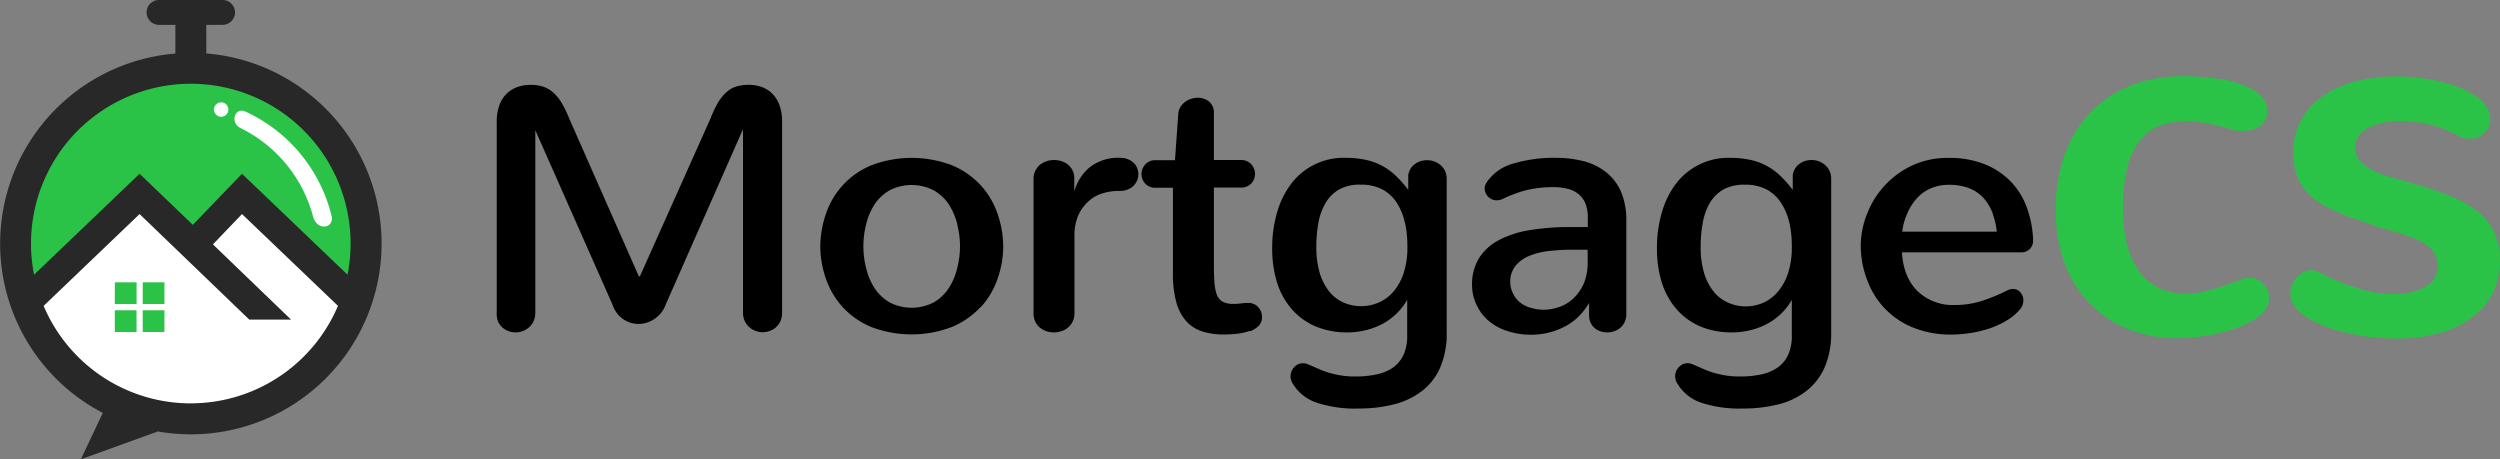 <svg xmlns="http://www.w3.org/2000/svg" viewBox="0 0 538.52 98.91"><rect x="0" y="0" width="538.52" height="98.91" fill="#808080" stroke="none"/><defs><style>.cls-1{fill:#282828;}.cls-1,.cls-2,.cls-3{fill-rule:evenodd;}.cls-2{fill:#2bc347;}.cls-3{fill:#fff;}</style></defs><g id="Layer_2" data-name="Layer 2"><g id="Layer_1-2" data-name="Layer 1"><path class="" fill="currentColor" d="M437.27,53.59a2.48,2.48,0,0,1-2,.76H409.69c.22,3.58,1.34,6.37,3.36,8.35a10.91,10.91,0,0,0,8,3,19,19,0,0,0,5.75-.85,38,38,0,0,0,5.52-2.26,2.91,2.91,0,0,1,1.27-.34,2,2,0,0,1,1.64.75,2.58,2.58,0,0,1,.62,1.7,3.53,3.53,0,0,1-.13.87,2.69,2.69,0,0,1-.44.88A11.14,11.14,0,0,1,432.32,69a18.1,18.1,0,0,1-3.78,1.75,25.29,25.29,0,0,1-4.19,1,28.88,28.88,0,0,1-4.19.32,21.42,21.42,0,0,1-7.62-1.34,17.31,17.31,0,0,1-10.23-10.15,20.6,20.6,0,0,1-1.49-7.7A18.59,18.59,0,0,1,402.21,46a19,19,0,0,1,9.64-10.33,17.87,17.87,0,0,1,7.9-1.65,20,20,0,0,1,8,1.45,16.22,16.22,0,0,1,5.6,3.86,15.85,15.85,0,0,1,3.38,5.76,22.46,22.46,0,0,1,1.22,6.74,2.62,2.62,0,0,1-.66,1.76m-8-7.48a10.22,10.22,0,0,0-2-3.43,8.27,8.27,0,0,0-3.16-2.15,11.74,11.74,0,0,0-4.26-.72,9.75,9.75,0,0,0-4,.78,8.58,8.58,0,0,0-3.08,2.26,12,12,0,0,0-2.09,3.45,13.17,13.17,0,0,0-.94,3.6h20.36a15.4,15.4,0,0,0-.86-3.79M389,84.3a16.19,16.19,0,0,1-6,2.82,30.91,30.91,0,0,1-7.55.88,26.27,26.27,0,0,1-9.13-1.3,9.45,9.45,0,0,1-4.95-4,3,3,0,0,1-.53-1.6,2.79,2.79,0,0,1,.79-2,2.5,2.5,0,0,1,1.91-.86,2.9,2.9,0,0,1,1.06.23c.7.29,1.4.6,2.12.92a20.19,20.19,0,0,0,2.27.86,21.72,21.72,0,0,0,2.63.61,19.36,19.36,0,0,0,3.19.24,21.22,21.22,0,0,0,4.56-.45,9.58,9.58,0,0,0,3.52-1.46,6.85,6.85,0,0,0,2.27-2.71,9.69,9.69,0,0,0,.81-4.21V64.59a13.16,13.16,0,0,1-2.45,3.11,13.48,13.48,0,0,1-3.11,2.19,15.37,15.37,0,0,1-3.55,1.28,16.39,16.39,0,0,1-3.74.43,17.1,17.1,0,0,1-7.06-1.37A14.34,14.34,0,0,1,361,66.44a16.2,16.2,0,0,1-3.08-5.73,24.92,24.92,0,0,1-1-7.44,27,27,0,0,1,1-7.3,18.71,18.71,0,0,1,3-6.26A14.13,14.13,0,0,1,372.69,34a21,21,0,0,1,4,.37,13.25,13.25,0,0,1,6.84,3.54,24.07,24.07,0,0,1,2.64,3V37.77a3.62,3.62,0,0,1,1.43-2.47,3.93,3.93,0,0,1,1.24-.63,4.63,4.63,0,0,1,1.39-.2,4.57,4.57,0,0,1,1.52.25,4.52,4.52,0,0,1,1.34.78,3.93,3.93,0,0,1,1,1.28,4.19,4.19,0,0,1,.36,1.8v33A18.34,18.34,0,0,1,393,79.22a13.06,13.06,0,0,1-4,5.08M385.44,48a13.22,13.22,0,0,0-1.67-4.12,8.57,8.57,0,0,0-3.1-3,9.59,9.59,0,0,0-4.79-1.09,9.24,9.24,0,0,0-4.6,1,8.06,8.06,0,0,0-2.93,2.87A12.72,12.72,0,0,0,366.79,48a27.92,27.92,0,0,0-.45,5,19.76,19.76,0,0,0,.75,5.87,12.07,12.07,0,0,0,2.05,3.95,8.26,8.26,0,0,0,3.06,2.35A9.21,9.21,0,0,0,376,66a9.39,9.39,0,0,0,3.85-.8A8.78,8.78,0,0,0,383,62.79a11.92,11.92,0,0,0,2.16-3.93,17.78,17.78,0,0,0,.81-5.73,23.29,23.29,0,0,0-.51-5.14M349,70.64a4,4,0,0,1-1.32.72,4.73,4.73,0,0,1-1.48.24,4.56,4.56,0,0,1-1.41-.22,3.72,3.72,0,0,1-1.24-.67,3.44,3.44,0,0,1-.88-1.11A3.81,3.81,0,0,1,342.3,68V65.26A15,15,0,0,1,340.22,68a12,12,0,0,1-3,2.26,15.1,15.1,0,0,1-3.55,1.37,15.67,15.67,0,0,1-3.79.47,16.49,16.49,0,0,1-5.05-.75,11.85,11.85,0,0,1-4.06-2.15,9.86,9.86,0,0,1-2.68-3.49,9.76,9.76,0,0,1-1-4.26,10.81,10.81,0,0,1,1.48-5.81,11.14,11.14,0,0,1,4.25-3.89,21.37,21.37,0,0,1,6.66-2.17,51.8,51.8,0,0,1,8.75-.67c.51,0,1.13,0,1.86,0l1.94,0v-2a7.83,7.83,0,0,0-.55-3.15,5.17,5.17,0,0,0-1.52-2,5.89,5.89,0,0,0-2.35-1.11,12.35,12.35,0,0,0-3-.34,25.52,25.52,0,0,0-3.42.21,21.43,21.43,0,0,0-2.87.57,25.23,25.23,0,0,0-2.5.84c-.77.3-1.54.63-2.29,1a3,3,0,0,1-1.12.22,2.55,2.55,0,0,1-1-.2,2.76,2.76,0,0,1-.83-.56,2.73,2.73,0,0,1-.56-.81,2.3,2.3,0,0,1-.21-1,1.81,1.81,0,0,1,.14-.72,4.11,4.11,0,0,1,.39-.73A10.12,10.12,0,0,1,326,35.23,30.33,30.33,0,0,1,335.13,34a23.87,23.87,0,0,1,6.07.74A13,13,0,0,1,346,37.12a10.84,10.84,0,0,1,3.18,4.19,15.41,15.41,0,0,1,1.14,6.25V67.78a4.07,4.07,0,0,1-.39,1.67,3.93,3.93,0,0,1-.94,1.19m-7-16.85-.73,0-.9,0h-1.79a44.24,44.24,0,0,0-4.73.26,15.84,15.84,0,0,0-4.26,1,7.64,7.64,0,0,0-3.08,2.15,5.38,5.38,0,0,0-1.18,3.62,5.28,5.28,0,0,0,.56,2.3,5.4,5.4,0,0,0,1.52,2,6.43,6.43,0,0,0,2.27,1.17,10.67,10.67,0,0,0,2.82.43,10.45,10.45,0,0,0,3.7-.71,8.2,8.2,0,0,0,3-2,10,10,0,0,0,2-3,11.71,11.71,0,0,0,.81-4.27ZM306.19,84.3a16.19,16.19,0,0,1-6,2.82,30.85,30.85,0,0,1-7.55.88,26.27,26.27,0,0,1-9.13-1.3,9.51,9.51,0,0,1-5-4,3.07,3.07,0,0,1-.52-1.6,2.79,2.79,0,0,1,.79-2,2.5,2.5,0,0,1,1.91-.86,2.81,2.81,0,0,1,1.05.23c.71.29,1.41.6,2.13.92a20.19,20.19,0,0,0,2.27.86,21.72,21.72,0,0,0,2.63.61,19.28,19.28,0,0,0,3.19.24,21.22,21.22,0,0,0,4.56-.45,9.58,9.58,0,0,0,3.52-1.46,6.85,6.85,0,0,0,2.27-2.71,9.69,9.69,0,0,0,.81-4.21V64.59a13.16,13.16,0,0,1-2.45,3.11,13.48,13.48,0,0,1-3.11,2.19,15.37,15.37,0,0,1-3.55,1.28,16.39,16.39,0,0,1-3.74.43,17.1,17.1,0,0,1-7.06-1.37,14.25,14.25,0,0,1-5.09-3.79,16.2,16.2,0,0,1-3.08-5.73,24.92,24.92,0,0,1-1-7.44,26.57,26.57,0,0,1,1-7.3,18.52,18.52,0,0,1,3-6.26A14.13,14.13,0,0,1,289.87,34a21,21,0,0,1,4,.37,13.25,13.25,0,0,1,6.84,3.54,24.07,24.07,0,0,1,2.64,3V37.77a3.73,3.73,0,0,1,.49-1.43,3.6,3.6,0,0,1,.94-1,3.93,3.93,0,0,1,1.24-.63,4.63,4.63,0,0,1,1.39-.2,4.57,4.57,0,0,1,1.52.25,4.52,4.52,0,0,1,1.34.78,4.07,4.07,0,0,1,1,1.28,4.19,4.19,0,0,1,.36,1.8v33a18.34,18.34,0,0,1-1.43,7.62,13.06,13.06,0,0,1-4,5.08M302.62,48A13.22,13.22,0,0,0,301,43.87a8.57,8.57,0,0,0-3.1-3,9.61,9.61,0,0,0-4.79-1.09,9.24,9.24,0,0,0-4.6,1,8.06,8.06,0,0,0-2.93,2.87A12.72,12.72,0,0,0,284,48a27.92,27.92,0,0,0-.45,5,19.76,19.76,0,0,0,.75,5.87,11.88,11.88,0,0,0,2.05,3.95,8.18,8.18,0,0,0,3.06,2.35,9.21,9.21,0,0,0,3.76.78,9.39,9.39,0,0,0,3.85-.8,8.78,8.78,0,0,0,3.17-2.37,11.92,11.92,0,0,0,2.16-3.93,17.78,17.78,0,0,0,.81-5.73,23.29,23.29,0,0,0-.51-5.14M269.23,71.26a11.32,11.32,0,0,1-2.65.62,26.33,26.33,0,0,1-3,.17,15,15,0,0,1-4.65-.67,7.89,7.89,0,0,1-3.42-2.21,10.21,10.21,0,0,1-2.12-4.06,22.47,22.47,0,0,1-.73-6.2V40.44H249a2.89,2.89,0,0,1-2.35-.93,3.15,3.15,0,0,1-.77-2,3.19,3.19,0,0,1,.79-2.06,2.92,2.92,0,0,1,2.37-.94h4.06l.71-10a3.44,3.44,0,0,1,.47-1.47,3.69,3.69,0,0,1,1-1.09,4.33,4.33,0,0,1,1.32-.67,4.69,4.69,0,0,1,1.43-.22,3.82,3.82,0,0,1,2.4.81,3.05,3.05,0,0,1,1.05,2.56V34.47h5.75a2.87,2.87,0,0,1,2.33.94,3.19,3.19,0,0,1,.79,2.06,3.15,3.15,0,0,1-.77,2,2.89,2.89,0,0,1-2.35.93h-5.75V55.87c0,1.76,0,3.24.09,4.45a11.27,11.27,0,0,0,.49,3,2.93,2.93,0,0,0,1.24,1.63,4.59,4.59,0,0,0,2.35.5l.83,0,.9-.1.84-.09.62,0a2.79,2.79,0,0,1,2.22.93,3.11,3.11,0,0,1,.79,2.08,2.64,2.64,0,0,1-.74,1.93,5.09,5.09,0,0,1-1.91,1.18M244.21,40a3.85,3.85,0,0,1-1.27.81,4.73,4.73,0,0,1-1.79.32,11.83,11.83,0,0,0-4,.63,7.79,7.79,0,0,0-3,1.91,9,9,0,0,0-2,3,11,11,0,0,0-.7,4.26V67.48a3.92,3.92,0,0,1-.39,1.8,4.15,4.15,0,0,1-1,1.28,4.06,4.06,0,0,1-1.43.78,5.34,5.34,0,0,1-1.63.26,5.11,5.11,0,0,1-1.6-.26,4.59,4.59,0,0,1-1.39-.76,3.73,3.73,0,0,1-1-1.28,4.17,4.17,0,0,1-.38-1.82V38.55a3.77,3.77,0,0,1,.4-1.78,4,4,0,0,1,1-1.29,4.66,4.66,0,0,1,1.43-.76,5.38,5.38,0,0,1,1.63-.25,5,5,0,0,1,1.54.24,4.5,4.5,0,0,1,1.36.7,3.73,3.73,0,0,1,1.42,2.88s0,.18,0,.48,0,.64,0,1v1.5a10.23,10.23,0,0,1,3.3-5.21A9.84,9.84,0,0,1,241.34,34a4.18,4.18,0,0,1,1.67.32,3.84,3.84,0,0,1,1.22.79,3.06,3.06,0,0,1,.73,1.12,3.48,3.48,0,0,1,0,2.59,3.14,3.14,0,0,1-.75,1.14m-33,26.19a17.76,17.76,0,0,1-6.16,4.28,24.43,24.43,0,0,1-17.39,0,17.4,17.4,0,0,1-6.14-4.28A17.63,17.63,0,0,1,177.9,60a21.18,21.18,0,0,1-1.2-6.88,21.59,21.59,0,0,1,1.2-7,17.15,17.15,0,0,1,9.79-10.51,24.43,24.43,0,0,1,17.39,0,17.76,17.76,0,0,1,6.16,4.28,17.37,17.37,0,0,1,3.66,6.23,21.59,21.59,0,0,1,1.2,7A21.18,21.18,0,0,1,214.9,60a17.5,17.5,0,0,1-3.66,6.2m-5-17.74A13.72,13.72,0,0,0,204.36,44,9.52,9.52,0,0,0,201.13,41a10.38,10.38,0,0,0-9.5,0A9.61,9.61,0,0,0,188.4,44a13.72,13.72,0,0,0-1.84,4.39,19,19,0,0,0,0,9.31,13.48,13.48,0,0,0,1.84,4.38,9.65,9.65,0,0,0,3.23,3.06,10.38,10.38,0,0,0,9.5,0,9.55,9.55,0,0,0,3.23-3.06,13.48,13.48,0,0,0,1.84-4.38,18.66,18.66,0,0,0,0-9.31m-39,22.08a4.21,4.21,0,0,1-1.37.81,4.47,4.47,0,0,1-1.56.28,4.14,4.14,0,0,1-1.52-.28,4.41,4.41,0,0,1-1.34-.81,4,4,0,0,1-1-1.34,4.52,4.52,0,0,1-.36-1.87V27.83L143.42,65.55a6.49,6.49,0,0,1-1,1.82A6.75,6.75,0,0,1,141,68.69a6.28,6.28,0,0,1-1.67.81,5.81,5.81,0,0,1-5.07-.74,6.14,6.14,0,0,1-2.35-3.21l-16.6-37.5V67.3a4.52,4.52,0,0,1-.36,1.87,4,4,0,0,1-1,1.34,4.23,4.23,0,0,1-1.35.81,4.37,4.37,0,0,1-3.08,0,4,4,0,0,1-1.33-.81,4.09,4.09,0,0,1-.94-1.34A4.52,4.52,0,0,1,107,67.3v-41a10.43,10.43,0,0,1,.58-3.67,6.57,6.57,0,0,1,1.6-2.49,6.34,6.34,0,0,1,2.33-1.41,8.53,8.53,0,0,1,2.78-.45,8.9,8.9,0,0,1,2.63.36A6.2,6.2,0,0,1,119,19.79,9.37,9.37,0,0,1,120.89,22a24.67,24.67,0,0,1,1.72,3.52l15,34h.23l15.21-34A23.93,23.93,0,0,1,154.73,22a9.33,9.33,0,0,1,1.84-2.22,5.63,5.63,0,0,1,2.12-1.17,9.38,9.38,0,0,1,2.61-.34,8.21,8.21,0,0,1,2.72.45,6.11,6.11,0,0,1,2.29,1.41,6.66,6.66,0,0,1,1.58,2.49,10.2,10.2,0,0,1,.58,3.67v41a4.69,4.69,0,0,1-.35,1.87,4,4,0,0,1-1,1.34"></path><path class="cls-2" d="M511.61,36.91A27.21,27.21,0,0,0,516,38.47l4.92,1.37q4,1.2,7.22,2.53a22.27,22.27,0,0,1,5.56,3.19A13.06,13.06,0,0,1,537.26,50a13.63,13.63,0,0,1,1.26,6.1,15.48,15.48,0,0,1-1.56,7,14.87,14.87,0,0,1-4.49,5.3,21.34,21.34,0,0,1-7.08,3.36,34.31,34.31,0,0,1-9.33,1.17,46.32,46.32,0,0,1-5.37-.32,45.07,45.07,0,0,1-5.22-.91,35,35,0,0,1-4.73-1.44,20.53,20.53,0,0,1-3.87-1.93,9.81,9.81,0,0,1-2.59-2.36,4.42,4.42,0,0,1-.55-4.54,6.62,6.62,0,0,1,1-1.62,5.31,5.31,0,0,1,1.39-1.17,3,3,0,0,1,1.52-.44,3.92,3.92,0,0,1,1.31.22,12.81,12.81,0,0,1,1.3.54l1.35.69a11.06,11.06,0,0,0,1.48.66,45,45,0,0,0,5.82,2.08,24.36,24.36,0,0,0,6.76.93,18.33,18.33,0,0,0,3.63-.35,10.61,10.61,0,0,0,3-1.08A5.62,5.62,0,0,0,524.36,60a5,5,0,0,0,.75-2.78,5.1,5.1,0,0,0-.45-2.19,5.17,5.17,0,0,0-1.24-1.69,8.29,8.29,0,0,0-1.84-1.26,17.5,17.5,0,0,0-2.21-1l-1.7-.59c-.32-.1-.63-.21-.93-.32s-.63-.21-1-.31l-2-.56c-.43-.1-.79-.19-1.09-.28s-.57-.17-.81-.26l-.7-.26c-.22-.08-.48-.18-.78-.27L506.9,47A41.38,41.38,0,0,1,501,44.48a15.54,15.54,0,0,1-4-3,10.79,10.79,0,0,1-2.27-3.81,15.18,15.18,0,0,1-.73-5A14.33,14.33,0,0,1,495.61,26a14.55,14.55,0,0,1,4.47-5.12,21.84,21.84,0,0,1,7.06-3.27,35.26,35.26,0,0,1,9.33-1.15,36.08,36.08,0,0,1,4.1.25,43,43,0,0,1,4.43.72,30.42,30.42,0,0,1,4.26,1.24,18.87,18.87,0,0,1,3.63,1.78,9.65,9.65,0,0,1,2.53,2.32,4.76,4.76,0,0,1,1,2.89,4,4,0,0,1-.36,1.71,4.16,4.16,0,0,1-1,1.34,4.47,4.47,0,0,1-1.4.87,4.58,4.58,0,0,1-1.67.31,4.47,4.47,0,0,1-2.07-.48c-1.18-.59-2.27-1.1-3.29-1.52a24.56,24.56,0,0,0-3-1,21,21,0,0,0-3.1-.59,29,29,0,0,0-3.51-.19,20,20,0,0,0-3.55.32,11.43,11.43,0,0,0-3.12,1,6.39,6.39,0,0,0-2.21,1.76,4.43,4.43,0,0,0,.35,5.64,10.33,10.33,0,0,0,3.14,2.11M485.29,69a19.94,19.94,0,0,1-3.62,1.69,36.14,36.14,0,0,1-4.23,1.2c-1.45.32-2.89.56-4.33.73a36.49,36.49,0,0,1-4,.24,28.71,28.71,0,0,1-10.37-1.84,23.5,23.5,0,0,1-8.34-5.38A25.34,25.34,0,0,1,444.84,57a32.35,32.35,0,0,1-2-11.85,33.76,33.76,0,0,1,2-12.07,25.43,25.43,0,0,1,5.61-9A24.19,24.19,0,0,1,459,18.42a29.68,29.68,0,0,1,10.91-2,49.84,49.84,0,0,1,8.17.58,24.34,24.34,0,0,1,5.77,1.58A9.09,9.09,0,0,1,487.29,21a4.59,4.59,0,0,1,1.12,3,3.75,3.75,0,0,1-.45,1.87,4,4,0,0,1-1.18,1.32,5.18,5.18,0,0,1-1.63.76,7.09,7.09,0,0,1-1.81.24l-1,0a3.75,3.75,0,0,1-1-.17c-1-.24-1.86-.49-2.73-.72s-1.71-.44-2.55-.61-1.68-.32-2.52-.43a20.1,20.1,0,0,0-2.61-.16,16.5,16.5,0,0,0-5.31.83,9.83,9.83,0,0,0-4.34,2.95,15.11,15.11,0,0,0-2.91,5.73,33,33,0,0,0-1.07,9.22,32,32,0,0,0,.86,7.73,17.23,17.23,0,0,0,2.58,5.83A11.38,11.38,0,0,0,465,62a13.31,13.31,0,0,0,6,1.28,14.78,14.78,0,0,0,2.89-.3c1-.2,2-.45,3.08-.76s2.12-.66,3.21-1.06L483.38,60a4.18,4.18,0,0,1,1.2-.15,4.12,4.12,0,0,1,1.71.35,4.25,4.25,0,0,1,1.33,1,4,4,0,0,1,.87,1.39,4.73,4.73,0,0,1,.3,1.69,4.16,4.16,0,0,1-1,2.65A9.48,9.48,0,0,1,485.29,69"></path><path class="cls-3" d="M4.68,64.83,30.07,42.1,41.44,52.8l10.69-9.36L76.86,63.49s-2.68,25.4-38.77,25.4c-29,0-33.41-24.06-33.41-24.06"></path><path class="cls-2" d="M5.35,64.83,30.07,42.1,41.44,52.8l10.69-9.36L76.86,63.49s7-48.12-35.42-48.12c-48.66,0-36.09,49.46-36.09,49.46"></path><path class="cls-2" d="M30.74,60.82h4.68v4.67H30.74Zm-6,0h4.68v4.67H24.73Zm4.68,10.69H24.73V66.83h4.68Zm6,0H30.74V66.83h4.68Z"></path><path class="cls-1" d="M82.2,52.46a41.1,41.1,0,0,1-41.1,41.1A41.92,41.92,0,0,1,34,92.94l-16.59,6,4.73-10a41.09,41.09,0,0,1,15.64-77.4V5.35H34.42a2.68,2.68,0,1,1,0-5.35H47.78a2.68,2.68,0,1,1,0,5.35H44.44v6.16a41.1,41.1,0,0,1,37.76,41M41.1,86.88a34.41,34.41,0,0,0,31.7-21L52.13,46.11l-6.26,6.53,16.82,16.2h-9L30.07,46.11,9.4,65.89a34.42,34.42,0,0,0,31.7,21M6.68,52.46a34.47,34.47,0,0,0,.66,6.71L30.07,37.43l11.47,11,10.59-11L74.86,59.17A34.42,34.42,0,1,0,6.68,52.46"></path><path class="cls-3" d="M47.65,22.05a1.55,1.55,0,1,0,1.54,1.55,1.55,1.55,0,0,0-1.54-1.55m23.81,24.6A33.49,33.49,0,0,0,52.79,24c-2.26-.93-3.32,2.5-.91,3.62A29.68,29.68,0,0,1,67.46,46.73c.94,3.11,4.46,2.41,4-.08"></path></g></g></svg>
